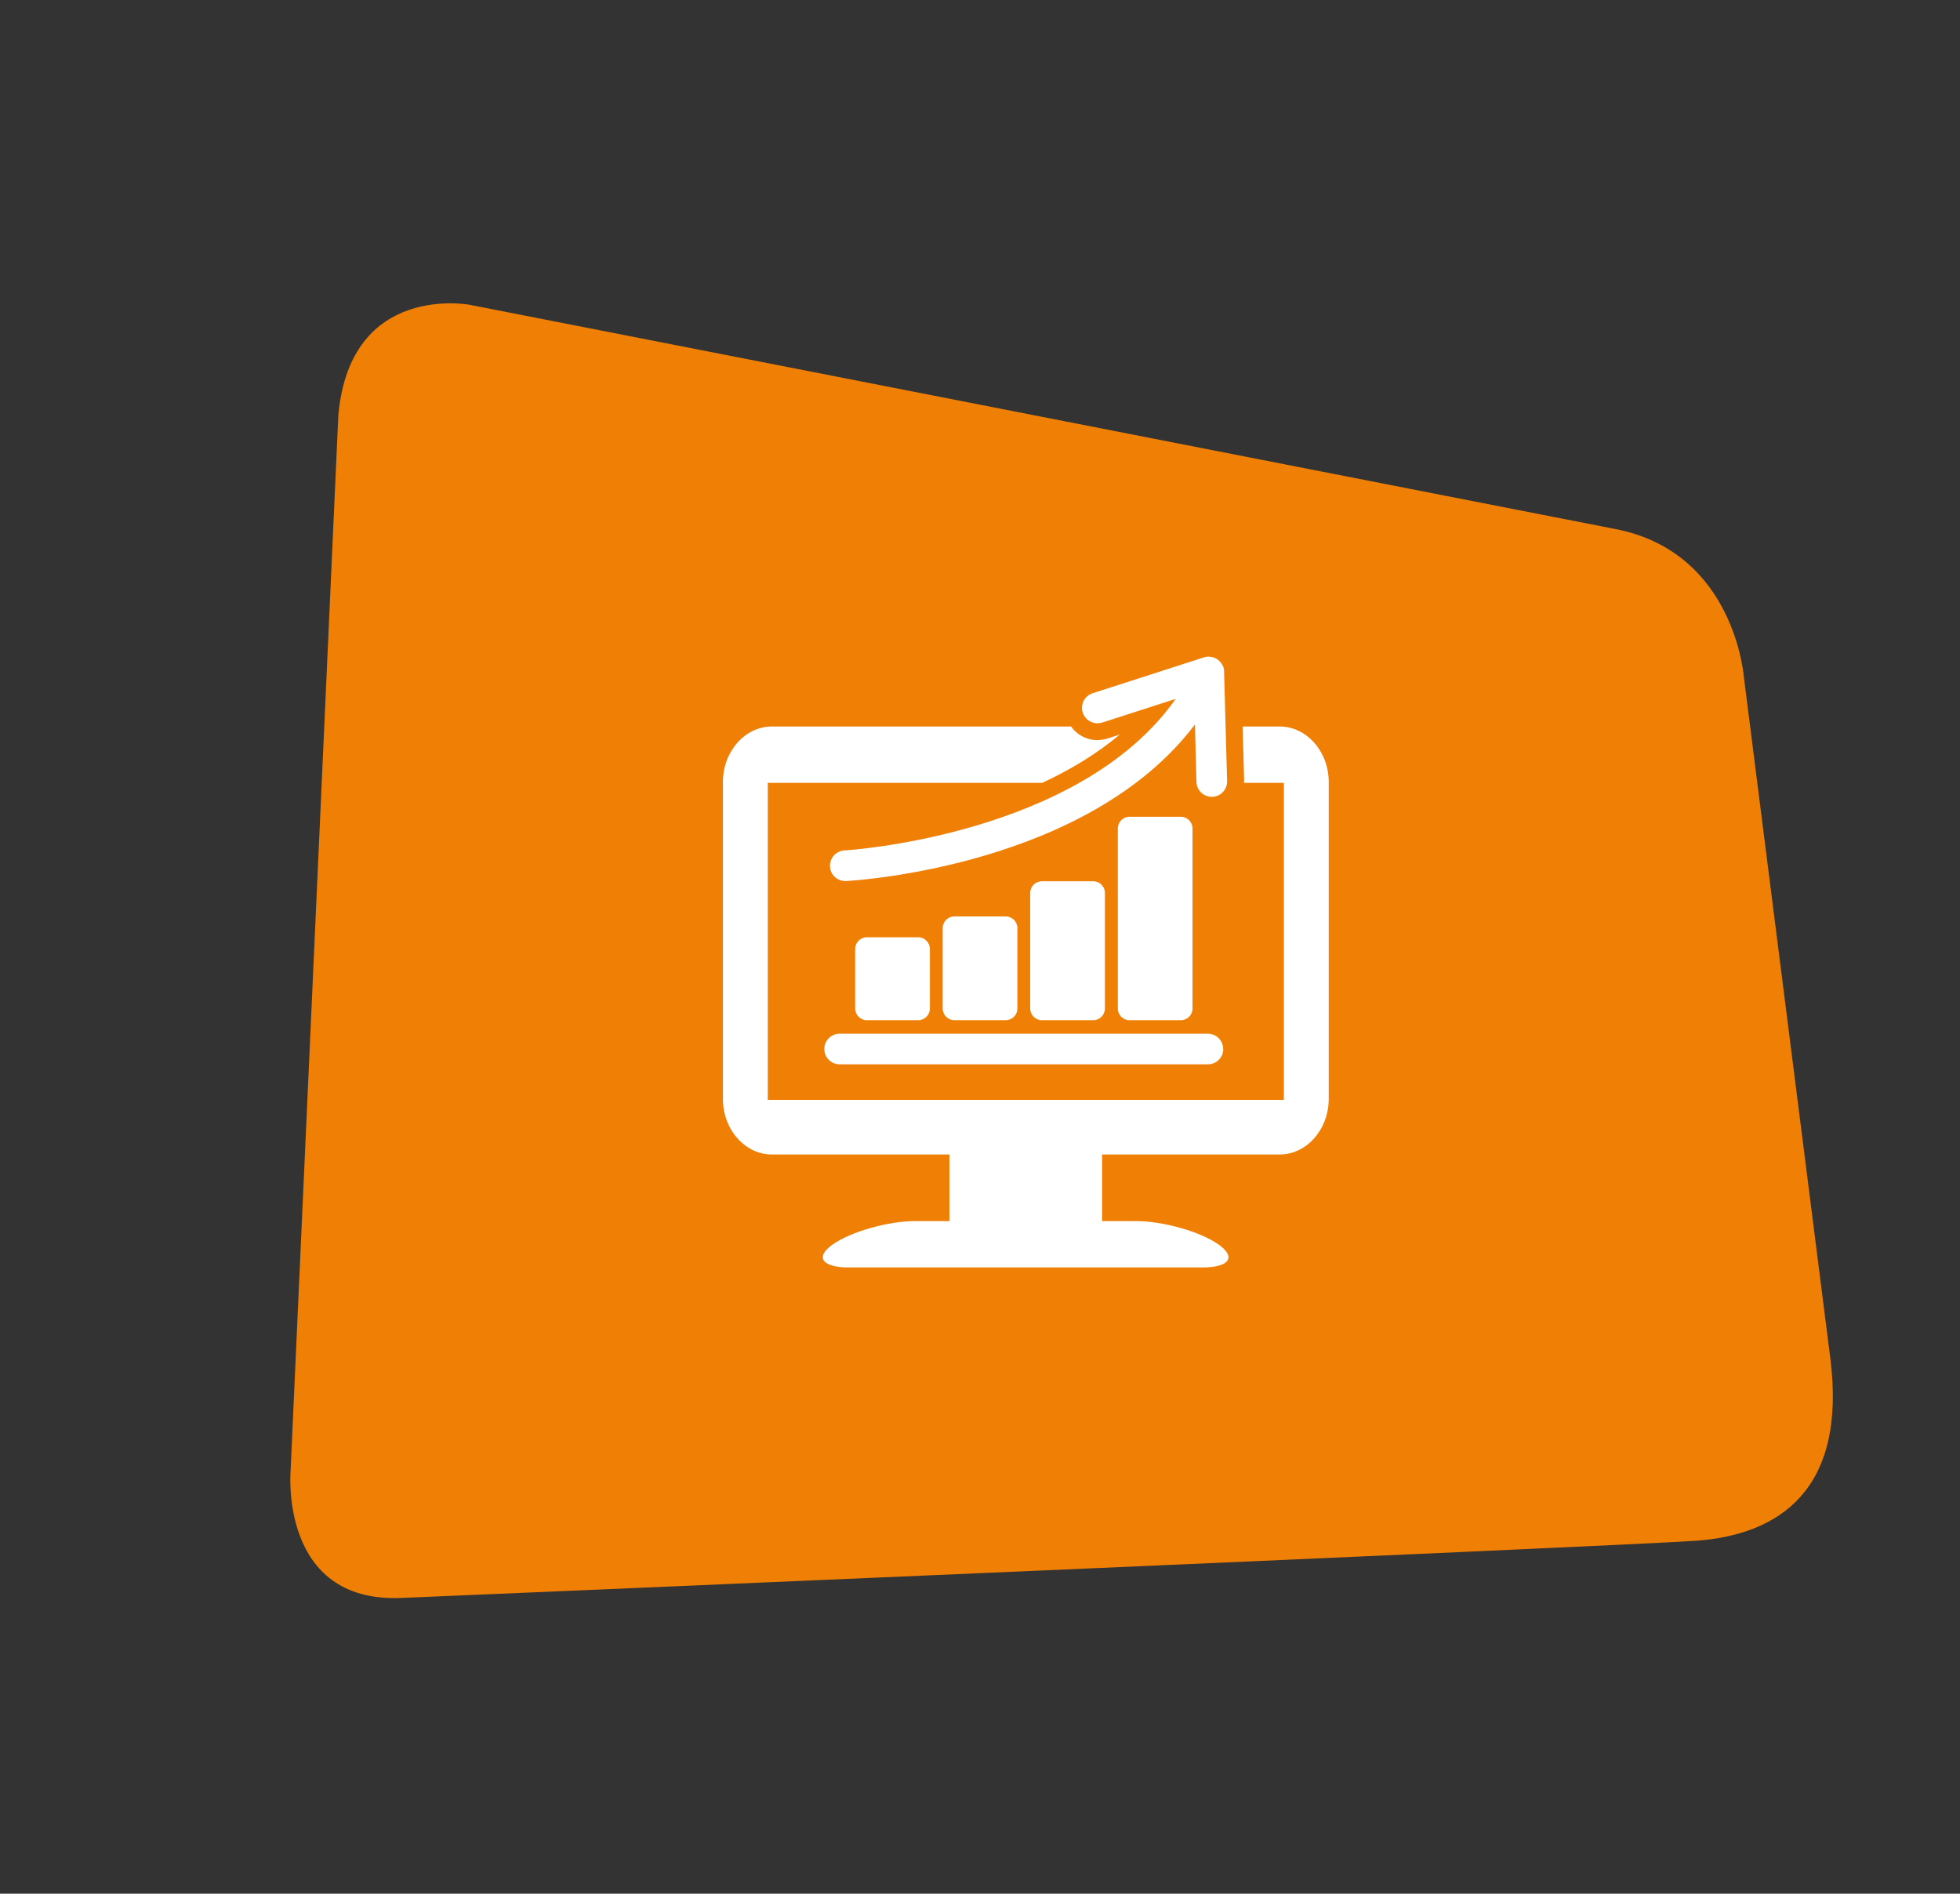 <svg xmlns="http://www.w3.org/2000/svg" width="385" height="372" viewBox="0 0 385 372" fill="none"><rect x="0" y="0" width="385" height="372" fill="#333333" stroke="none"/><path d="M92.379 59.89C92.379 59.89 68.85 55.35 66.463 81.502L57.088 288.767C57.088 288.767 54.701 314.92 78.815 313.906C78.821 313.929 316.742 303.803 333.056 302.68C349.341 301.54 362.816 292.807 359.528 266.826L342.557 133.089C342.557 133.089 340.831 108.463 317.302 103.923L92.408 59.907L92.379 59.89Z" fill="#EF7F05"></path><g clip-path="url(#clip0_224_61)"><path d="M215.571 142.083C215.868 142.083 216.184 142.043 216.501 141.944L230.938 137.293C212.026 164.191 166.378 167.041 165.883 167.06C164.22 167.159 162.952 168.565 163.031 170.227C163.111 171.83 164.438 173.077 166.042 173.077C166.101 173.077 166.16 173.077 166.2 173.077C168.299 172.959 213.709 170.148 234.721 142.32L235.018 153.602C235.057 155.245 236.404 156.531 238.028 156.531H238.107C239.771 156.491 241.078 155.106 241.038 153.443L240.444 131.929C240.444 131.929 240.444 131.85 240.444 131.811C240.444 131.751 240.444 131.672 240.444 131.613C240.444 131.553 240.424 131.494 240.404 131.435C240.404 131.355 240.365 131.276 240.345 131.197C240.345 131.157 240.345 131.118 240.325 131.078V131.039C240.325 131.039 240.266 130.94 240.246 130.9C240.206 130.821 240.167 130.742 240.127 130.663C240.107 130.603 240.087 130.564 240.048 130.504C240.028 130.465 239.988 130.425 239.969 130.386C239.929 130.306 239.87 130.247 239.81 130.168C239.771 130.128 239.731 130.069 239.691 130.029C239.672 129.99 239.632 129.97 239.592 129.93C239.533 129.871 239.473 129.812 239.414 129.752C239.355 129.713 239.315 129.653 239.256 129.614C239.216 129.594 239.196 129.574 239.157 129.554C239.077 129.495 239.018 129.455 238.939 129.416C238.879 129.376 238.82 129.337 238.741 129.297C238.741 129.297 238.721 129.297 238.701 129.277C238.701 129.277 238.662 129.277 238.642 129.257C238.563 129.218 238.483 129.198 238.424 129.178C238.345 129.158 238.265 129.119 238.206 129.099C238.166 129.099 238.127 129.079 238.087 129.079C238.028 129.079 237.949 129.059 237.889 129.04C237.81 129.04 237.731 129.02 237.632 129C237.572 129 237.533 129 237.493 129H237.454C237.434 129 237.394 129 237.374 129C237.335 129 237.295 129 237.275 129C237.216 129 237.137 129 237.077 129C237.018 129 236.939 129.02 236.879 129.04C236.8 129.04 236.721 129.079 236.661 129.099C236.622 129.099 236.582 129.099 236.543 129.119L214.62 136.185C213.036 136.699 212.164 138.401 212.679 139.985C213.095 141.251 214.283 142.083 215.551 142.083M251.375 142.716H244.088L244.385 153.345C244.385 153.483 244.365 153.622 244.345 153.78H252.187V216.066H150.813V153.78H204.738C210.105 151.286 215.353 148.179 219.947 144.299L217.491 145.091C216.858 145.289 216.204 145.388 215.551 145.388C213.452 145.388 211.55 144.359 210.382 142.716H151.625C146.317 142.716 142 147.644 142 153.622V215.868C142 221.865 146.317 226.793 151.625 226.793H186.499V239.876H179.766C174.478 239.876 167.21 241.934 163.626 244.428C160.021 246.922 161.427 248.98 166.715 248.98H236.206C241.513 248.98 242.9 246.922 239.295 244.428C235.711 241.915 228.423 239.876 223.135 239.876H216.481V226.793H251.375C256.663 226.793 261 221.865 261 215.868V153.622C261 147.625 256.663 142.716 251.375 142.716ZM204.659 200.41H214.739C216.006 200.41 217.036 199.381 217.036 198.114V175.413C217.036 174.146 216.006 173.117 214.739 173.117H204.659C203.391 173.117 202.361 174.146 202.361 175.413V198.114C202.361 199.381 203.391 200.41 204.659 200.41ZM187.469 200.41H197.549C198.817 200.41 199.846 199.381 199.846 198.114V182.32C199.846 181.054 198.817 180.024 197.549 180.024H187.469C186.202 180.024 185.172 181.054 185.172 182.32V198.114C185.172 199.381 186.202 200.41 187.469 200.41ZM221.868 200.41H231.948C233.216 200.41 234.245 199.381 234.245 198.114V162.746C234.245 161.479 233.216 160.45 231.948 160.45H221.868C220.601 160.45 219.571 161.479 219.571 162.746V198.114C219.571 199.381 220.601 200.41 221.868 200.41ZM170.28 200.41H180.36C181.627 200.41 182.657 199.381 182.657 198.114V186.417C182.657 185.151 181.627 184.121 180.36 184.121H170.28C169.012 184.121 167.982 185.151 167.982 186.417V198.114C167.982 199.381 169.012 200.41 170.28 200.41ZM240.285 206.071C240.285 207.733 238.939 209.079 237.275 209.079H164.933C163.269 209.079 161.922 207.733 161.922 206.071C161.922 204.408 163.269 203.062 164.933 203.062H237.255C238.919 203.062 240.266 204.408 240.266 206.071" fill="white"></path></g><defs><clipPath id="clip0_224_61"><rect width="119" height="120" fill="white" transform="translate(142 129)"></rect></clipPath></defs></svg>